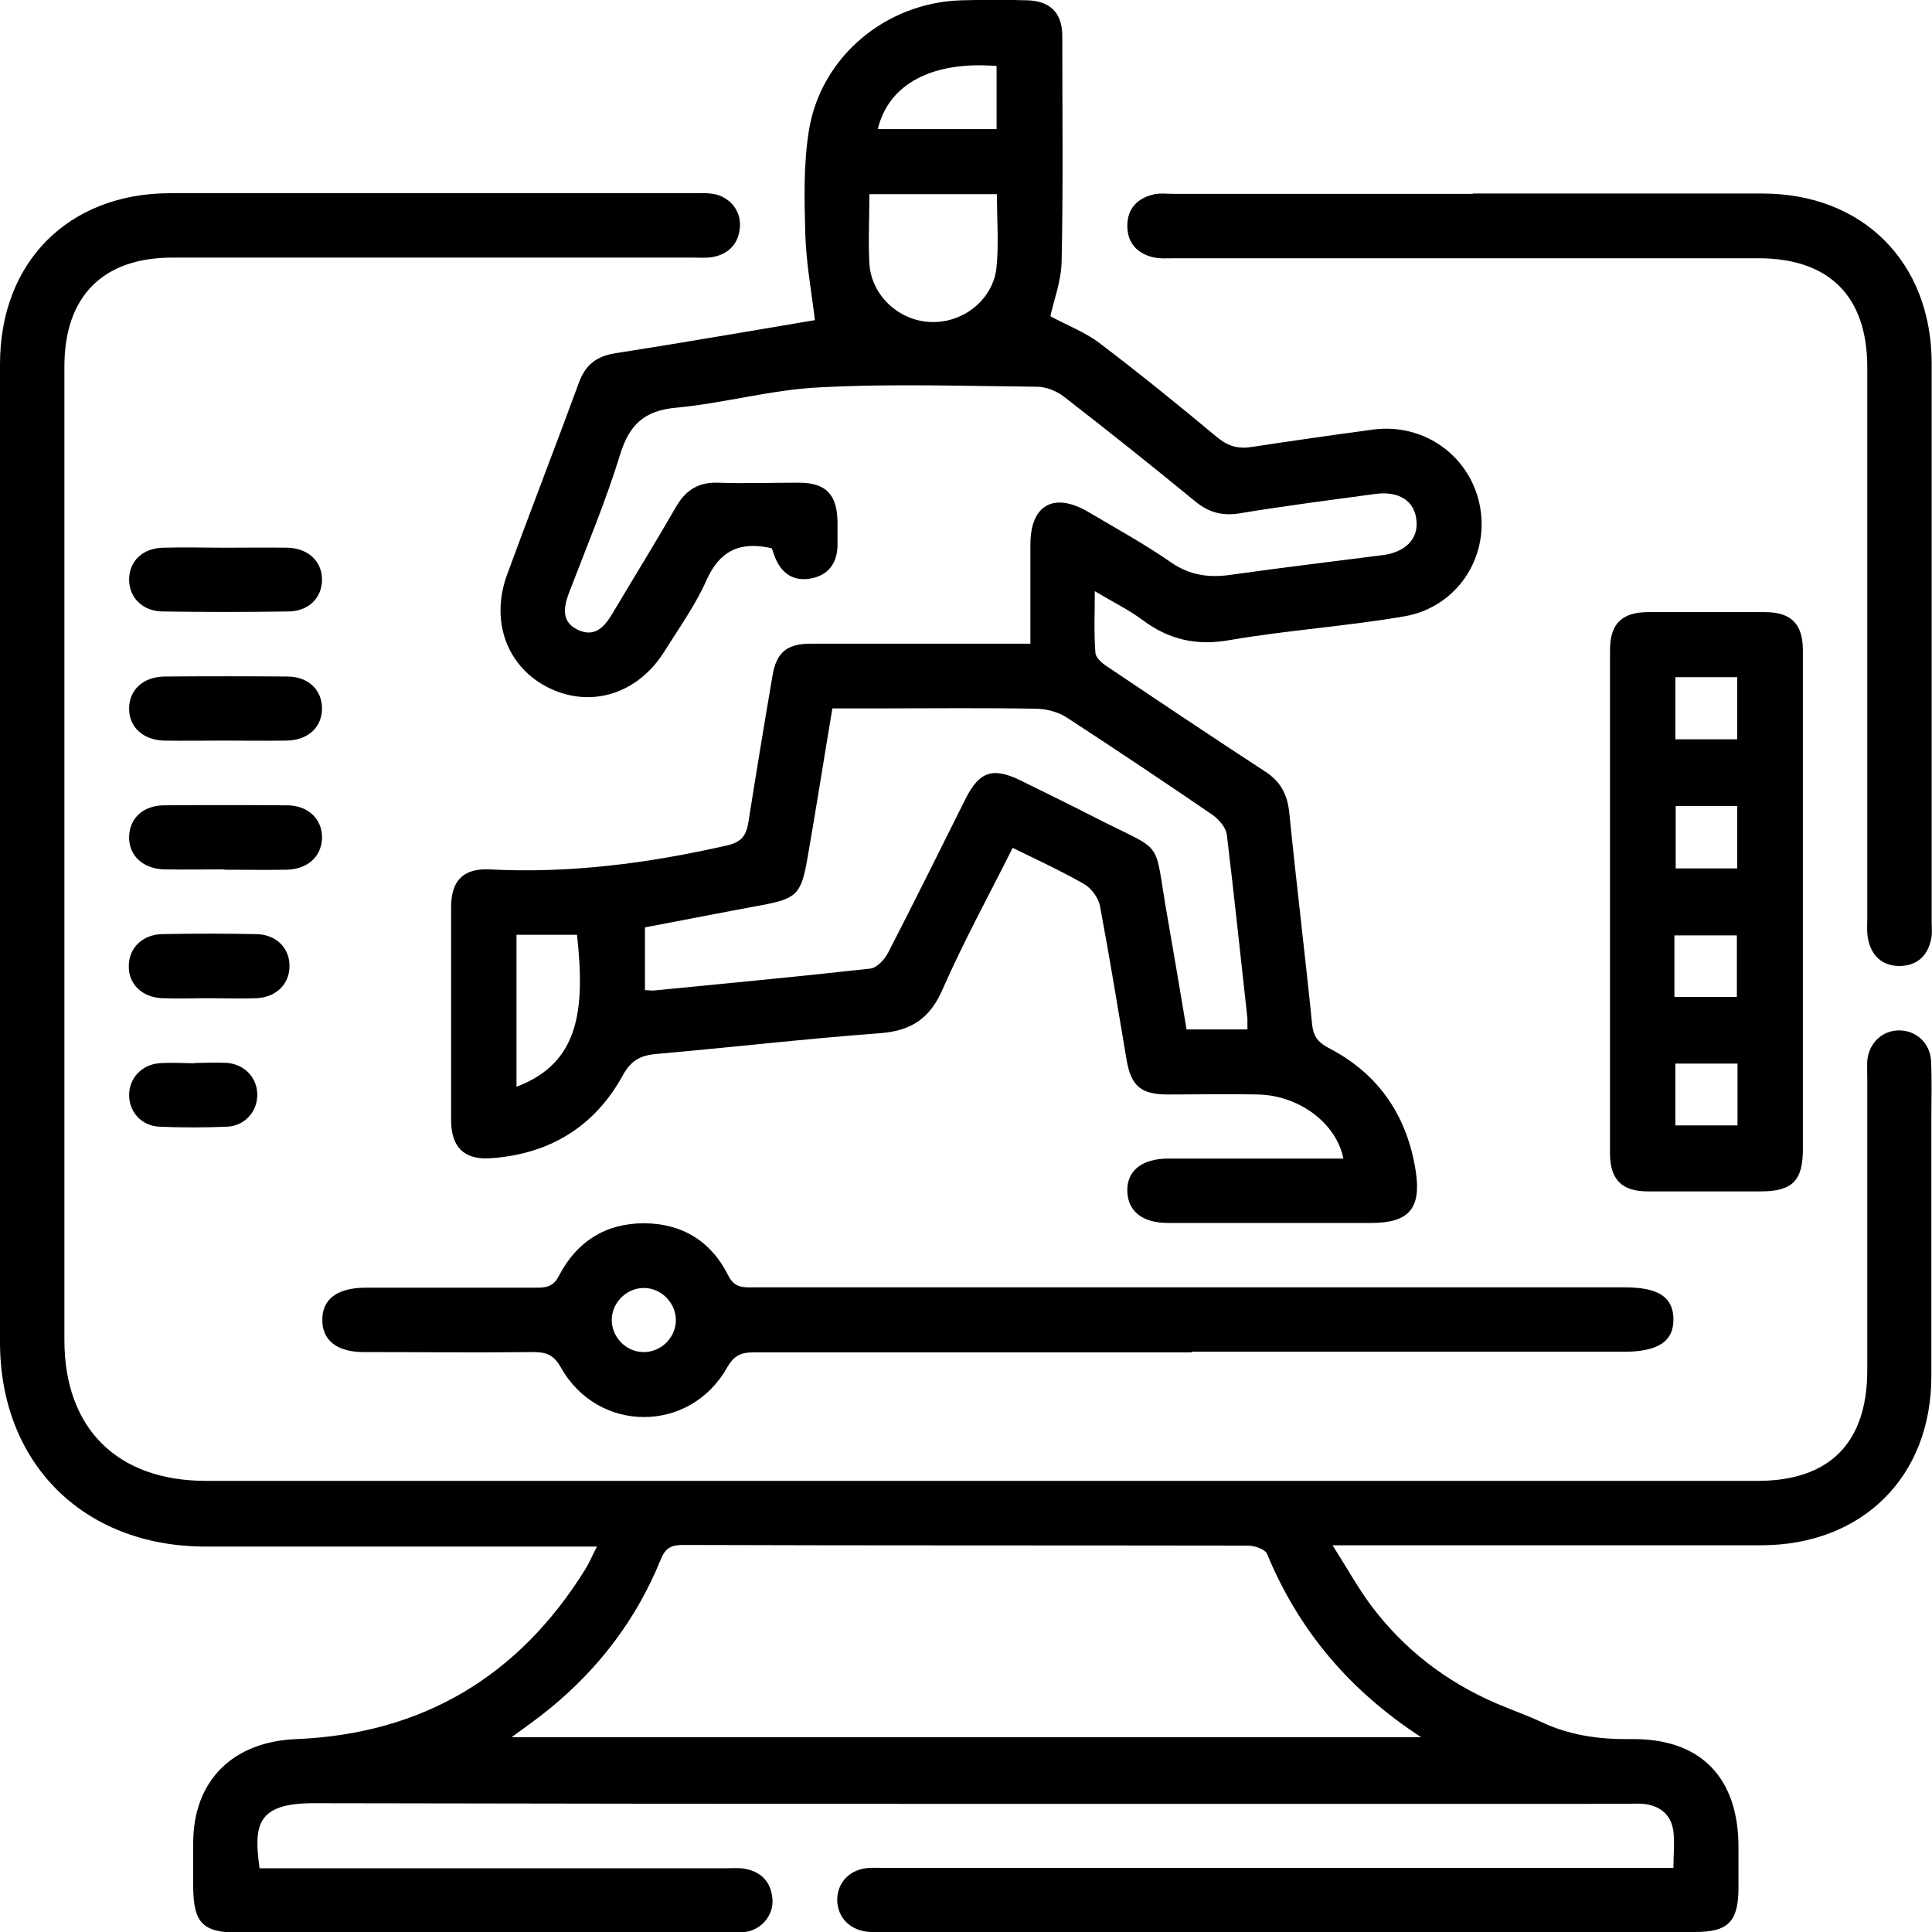 <?xml version="1.0" encoding="UTF-8"?>
<svg id="Layer_1" data-name="Layer 1" xmlns="http://www.w3.org/2000/svg" viewBox="0 0 60 60">
  <defs>
    <style>
      .cls-1 {
        stroke-width: 0px;
      }
    </style>
  </defs>
  <path class="cls-1" d="M41.39,48c.44.69.78,1.31,1.19,1.86,1.02,1.36,2.33,2.37,3.89,3.04.46.2.93.36,1.38.57.88.42,1.8.55,2.78.54,2.17-.04,3.36,1.18,3.36,3.35,0,.42,0,.83,0,1.25,0,1.07-.31,1.39-1.36,1.39-4.17,0-8.33,0-12.5,0s-8.41,0-12.62,0c-.17,0-.33,0-.5,0-.6-.04-1-.44-1.01-.99,0-.55.39-.96.98-1,.19-.01.37,0,.56,0,7.87,0,15.75,0,23.62,0h.81c0-.4.04-.77,0-1.13-.06-.49-.38-.78-.86-.85-.22-.03-.46-.01-.69-.01-13.56,0-27.12.01-40.68-.02-1.78,0-1.86.69-1.68,2.02h.66c4.6,0,9.21,0,13.81,0,.21,0,.42-.02.62.02.51.1.8.42.84.95.03.49-.33.93-.84,1.01-.18.03-.37.02-.56.02-5.06,0-10.12,0-15.18,0-1.11,0-1.4-.3-1.41-1.41,0-.46,0-.92,0-1.37,0-1.96,1.25-3.15,3.19-3.23,3.92-.16,6.92-1.94,8.99-5.28.12-.19.2-.4.36-.7-.29,0-.5,0-.72,0-3.83,0-7.67,0-11.5,0C2.57,48,0,45.43,0,41.68c0-10.12,0-20.25,0-30.37,0-3.17,2.12-5.3,5.27-5.31,5.44,0,10.87,0,16.31,0,.19,0,.38-.01.56.02.51.08.87.51.84,1.01-.03.52-.33.85-.83.95-.2.04-.41.02-.62.02-5.39,0-10.79,0-16.18,0-2.15,0-3.35,1.2-3.35,3.38,0,10.08,0,20.16,0,30.24,0,2.74,1.64,4.37,4.4,4.37,16.06,0,32.12,0,48.18,0,2.24,0,3.41-1.18,3.41-3.44,0-3.02,0-6.04,0-9.06,0-.19-.01-.38,0-.56.06-.55.47-.93.99-.93.52,0,.95.38.99.93.03.6.01,1.21.01,1.81,0,2.67,0,5.33,0,8,0,3.12-2.14,5.24-5.27,5.25-4.17,0-8.33,0-12.5,0h-.83ZM44.15,53.96c-2.26-1.47-3.82-3.34-4.8-5.7-.06-.15-.39-.26-.6-.26-5.85-.01-11.7,0-17.54-.02-.37,0-.55.1-.69.45-.74,1.83-1.9,3.36-3.42,4.61-.36.3-.75.57-1.21.91h28.26Z"/>
  <path class="cls-1" d="M25.31,9.95c-.11-.9-.27-1.77-.3-2.65-.03-1.08-.06-2.18.11-3.24C25.49,1.76,27.51.08,29.85.01c.69-.02,1.37-.02,2.06,0,.7.02,1.08.39,1.08,1.1,0,2.33.03,4.67-.02,7-.01.62-.25,1.24-.35,1.71.51.28,1.07.49,1.52.83,1.24.94,2.46,1.93,3.66,2.93.34.28.66.37,1.08.3,1.25-.19,2.51-.37,3.77-.54,1.61-.21,3.05.86,3.32,2.43.27,1.57-.74,3.09-2.35,3.37-1.8.31-3.64.43-5.44.74-1.02.18-1.87-.01-2.69-.62-.43-.32-.92-.56-1.49-.9,0,.7-.03,1.31.02,1.92.01.15.22.33.38.43,1.62,1.09,3.25,2.18,4.89,3.25.48.31.69.71.75,1.28.22,2.2.49,4.39.71,6.58.04.39.21.57.54.74,1.55.81,2.42,2.12,2.68,3.83.17,1.14-.22,1.59-1.38,1.59-2.1,0-4.21,0-6.31,0-.8,0-1.25-.36-1.27-.98-.02-.64.45-1.02,1.28-1.02,1.81,0,3.62,0,5.43,0-.22-1.1-1.37-1.96-2.65-1.99-.94-.02-1.87,0-2.81,0-.82,0-1.13-.26-1.27-1.06-.27-1.6-.53-3.2-.83-4.8-.05-.25-.27-.55-.5-.68-.7-.4-1.44-.74-2.21-1.12-.74,1.48-1.52,2.9-2.17,4.38-.4.93-.99,1.31-1.98,1.38-2.3.17-4.6.44-6.9.64-.49.04-.8.19-1.06.67-.88,1.6-2.28,2.44-4.09,2.57-.83.06-1.24-.34-1.24-1.18,0-2.21,0-4.42,0-6.62,0-.81.37-1.21,1.19-1.17,2.49.13,4.94-.19,7.36-.74.45-.1.61-.29.68-.71.24-1.52.49-3.04.75-4.56.12-.73.45-1,1.19-1,2.02,0,4.04,0,6.06,0,.23,0,.45,0,.76,0,0-1.05,0-2.06,0-3.08,0-1.23.73-1.64,1.8-1.01.86.51,1.74.99,2.56,1.56.59.41,1.19.49,1.87.39,1.57-.22,3.14-.41,4.71-.61.7-.09,1.11-.5,1.05-1.07-.05-.61-.54-.93-1.28-.83-1.4.19-2.81.37-4.2.6-.54.09-.96-.02-1.38-.36-1.35-1.11-2.72-2.2-4.1-3.27-.22-.17-.55-.3-.83-.3-2.25-.02-4.5-.1-6.75.02-1.49.07-2.95.49-4.44.63-1,.09-1.46.52-1.75,1.45-.45,1.47-1.05,2.89-1.6,4.33-.17.46-.21.89.29,1.12.5.24.81-.07,1.06-.49.66-1.11,1.34-2.21,1.98-3.32.3-.53.7-.78,1.31-.76.83.03,1.67,0,2.5,0,.85,0,1.2.36,1.21,1.23,0,.23,0,.46,0,.69,0,.58-.29.97-.86,1.06-.55.09-.91-.2-1.1-.71-.03-.08-.05-.15-.08-.23-.05-.01-.09-.02-.13-.03-.91-.17-1.5.13-1.9,1.02-.34.77-.85,1.48-1.3,2.2-.81,1.31-2.25,1.78-3.56,1.16-1.32-.63-1.87-2.07-1.33-3.54.73-1.99,1.5-3.97,2.23-5.96.2-.55.55-.82,1.13-.91,2.12-.33,4.23-.7,6.21-1.03ZM20.03,30.75c.13,0,.21.02.29.01,2.24-.22,4.47-.43,6.71-.68.2-.02.44-.28.55-.49.82-1.59,1.61-3.19,2.41-4.79.43-.85.85-.98,1.71-.56.77.38,1.53.75,2.29,1.14,2.26,1.16,1.81.56,2.27,3.12.2,1.16.4,2.32.59,3.47h1.89c0-.13,0-.24,0-.34-.21-1.9-.41-3.81-.64-5.71-.03-.22-.24-.47-.44-.61-1.49-1.02-3-2.03-4.52-3.02-.27-.18-.65-.28-.98-.28-1.6-.03-3.21-.01-4.81-.01h-1.5c-.27,1.61-.51,3.15-.78,4.69-.19,1.08-.34,1.22-1.41,1.42-1.2.22-2.4.46-3.63.69v1.95ZM27,6.03c0,.76-.04,1.47,0,2.17.07.99.93,1.77,1.91,1.8,1.01.04,1.95-.71,2.04-1.72.07-.74.01-1.48.01-2.25h-3.97ZM16.04,29.03v4.72c1.97-.74,2.13-2.42,1.88-4.72h-1.88ZM27.26,4.01h3.69v-1.96c-1.99-.16-3.35.55-3.69,1.96Z"/>
  <path class="cls-1" d="M37.01,42c-4.54,0-9.08,0-13.62,0-.4,0-.6.11-.81.47-1.15,2.05-4.01,2.05-5.16,0-.23-.41-.47-.48-.87-.48-1.75.02-3.5,0-5.25,0-.84,0-1.3-.37-1.29-1.01,0-.64.47-.98,1.32-.99,1.79,0,3.58,0,5.37,0,.32,0,.51-.07.67-.39.55-1.05,1.45-1.61,2.62-1.61,1.18,0,2.09.55,2.62,1.61.2.41.48.38.8.38,9.02,0,18.04,0,27.05,0,1.04,0,1.5.3,1.51.98.01.7-.48,1.02-1.54,1.02-4.48,0-8.96,0-13.43,0ZM20.99,41.02c.01-.53-.42-1-.96-1.02-.53-.02-1,.41-1.03.94-.03.56.43,1.05.99,1.05.54,0,.99-.44,1-.98Z"/>
  <path class="cls-1" d="M55.99,28.07c0,2.54,0,5.08,0,7.62,0,.98-.33,1.31-1.31,1.31-1.17,0-2.33,0-3.5,0-.82,0-1.18-.37-1.18-1.19,0-5.21,0-10.41,0-15.62,0-.82.37-1.18,1.19-1.18,1.21,0,2.42,0,3.62,0,.82,0,1.18.37,1.18,1.19,0,2.62,0,5.25,0,7.87ZM52.03,21.03v1.93h1.92v-1.93h-1.92ZM52.04,25.03v1.94h1.91v-1.94h-1.91ZM52,30.96h1.94v-1.91h-1.94v1.91ZM53.96,33.03h-1.93v1.92h1.93v-1.92Z"/>
  <path class="cls-1" d="M45.74,6.01c3,0,5.99,0,8.99,0,3.12,0,5.25,2.13,5.26,5.26,0,5.79,0,11.57,0,17.36,0,.17.02.34-.01.5-.1.54-.43.86-.98.87-.55,0-.89-.32-.99-.86-.04-.2-.02-.42-.02-.62,0-5.7,0-11.41,0-17.11,0-2.21-1.18-3.39-3.39-3.39-6.04,0-12.07,0-18.11,0-.23,0-.47.02-.68-.03-.5-.12-.8-.45-.8-.98,0-.52.3-.85.81-.97.2-.05.41-.02.62-.02,3.1,0,6.2,0,9.3,0Z"/>
  <path class="cls-1" d="M7,17.01c.65,0,1.29-.01,1.94,0,.64.02,1.06.43,1.06.99,0,.57-.42.99-1.06.99-1.29.02-2.58.02-3.87,0-.64,0-1.06-.43-1.06-.99,0-.57.42-.98,1.06-.99.65-.02,1.29,0,1.94,0Z"/>
  <path class="cls-1" d="M6.96,23c-.62,0-1.25.01-1.87,0-.64-.02-1.07-.41-1.08-.97-.01-.59.42-1.01,1.1-1.02,1.27-.01,2.54-.01,3.81,0,.65,0,1.07.41,1.08.97.01.59-.42,1.01-1.1,1.02-.65.01-1.29,0-1.94,0Z"/>
  <path class="cls-1" d="M6.97,27c-.62,0-1.25.01-1.87,0-.67-.02-1.11-.44-1.09-1.03.02-.56.44-.96,1.09-.96,1.27-.01,2.54-.01,3.81,0,.67,0,1.11.44,1.09,1.03-.02.56-.44.95-1.09.97-.65.01-1.29,0-1.94,0Z"/>
  <path class="cls-1" d="M6.47,31c-.48,0-.96.02-1.44,0-.63-.03-1.05-.45-1.03-1.02.01-.54.42-.95,1.02-.97.98-.02,1.96-.02,2.94,0,.63.01,1.05.45,1.03,1.02-.01.54-.42.94-1.02.97-.5.02-1,0-1.5,0Z"/>
  <path class="cls-1" d="M6.06,33.01c.33,0,.67-.02,1,0,.55.05.93.47.93.99,0,.52-.38.96-.93.99-.71.03-1.42.03-2.12,0-.55-.03-.93-.46-.93-.98,0-.52.38-.94.93-.99.37-.03.75,0,1.12,0Z"/>
</svg>